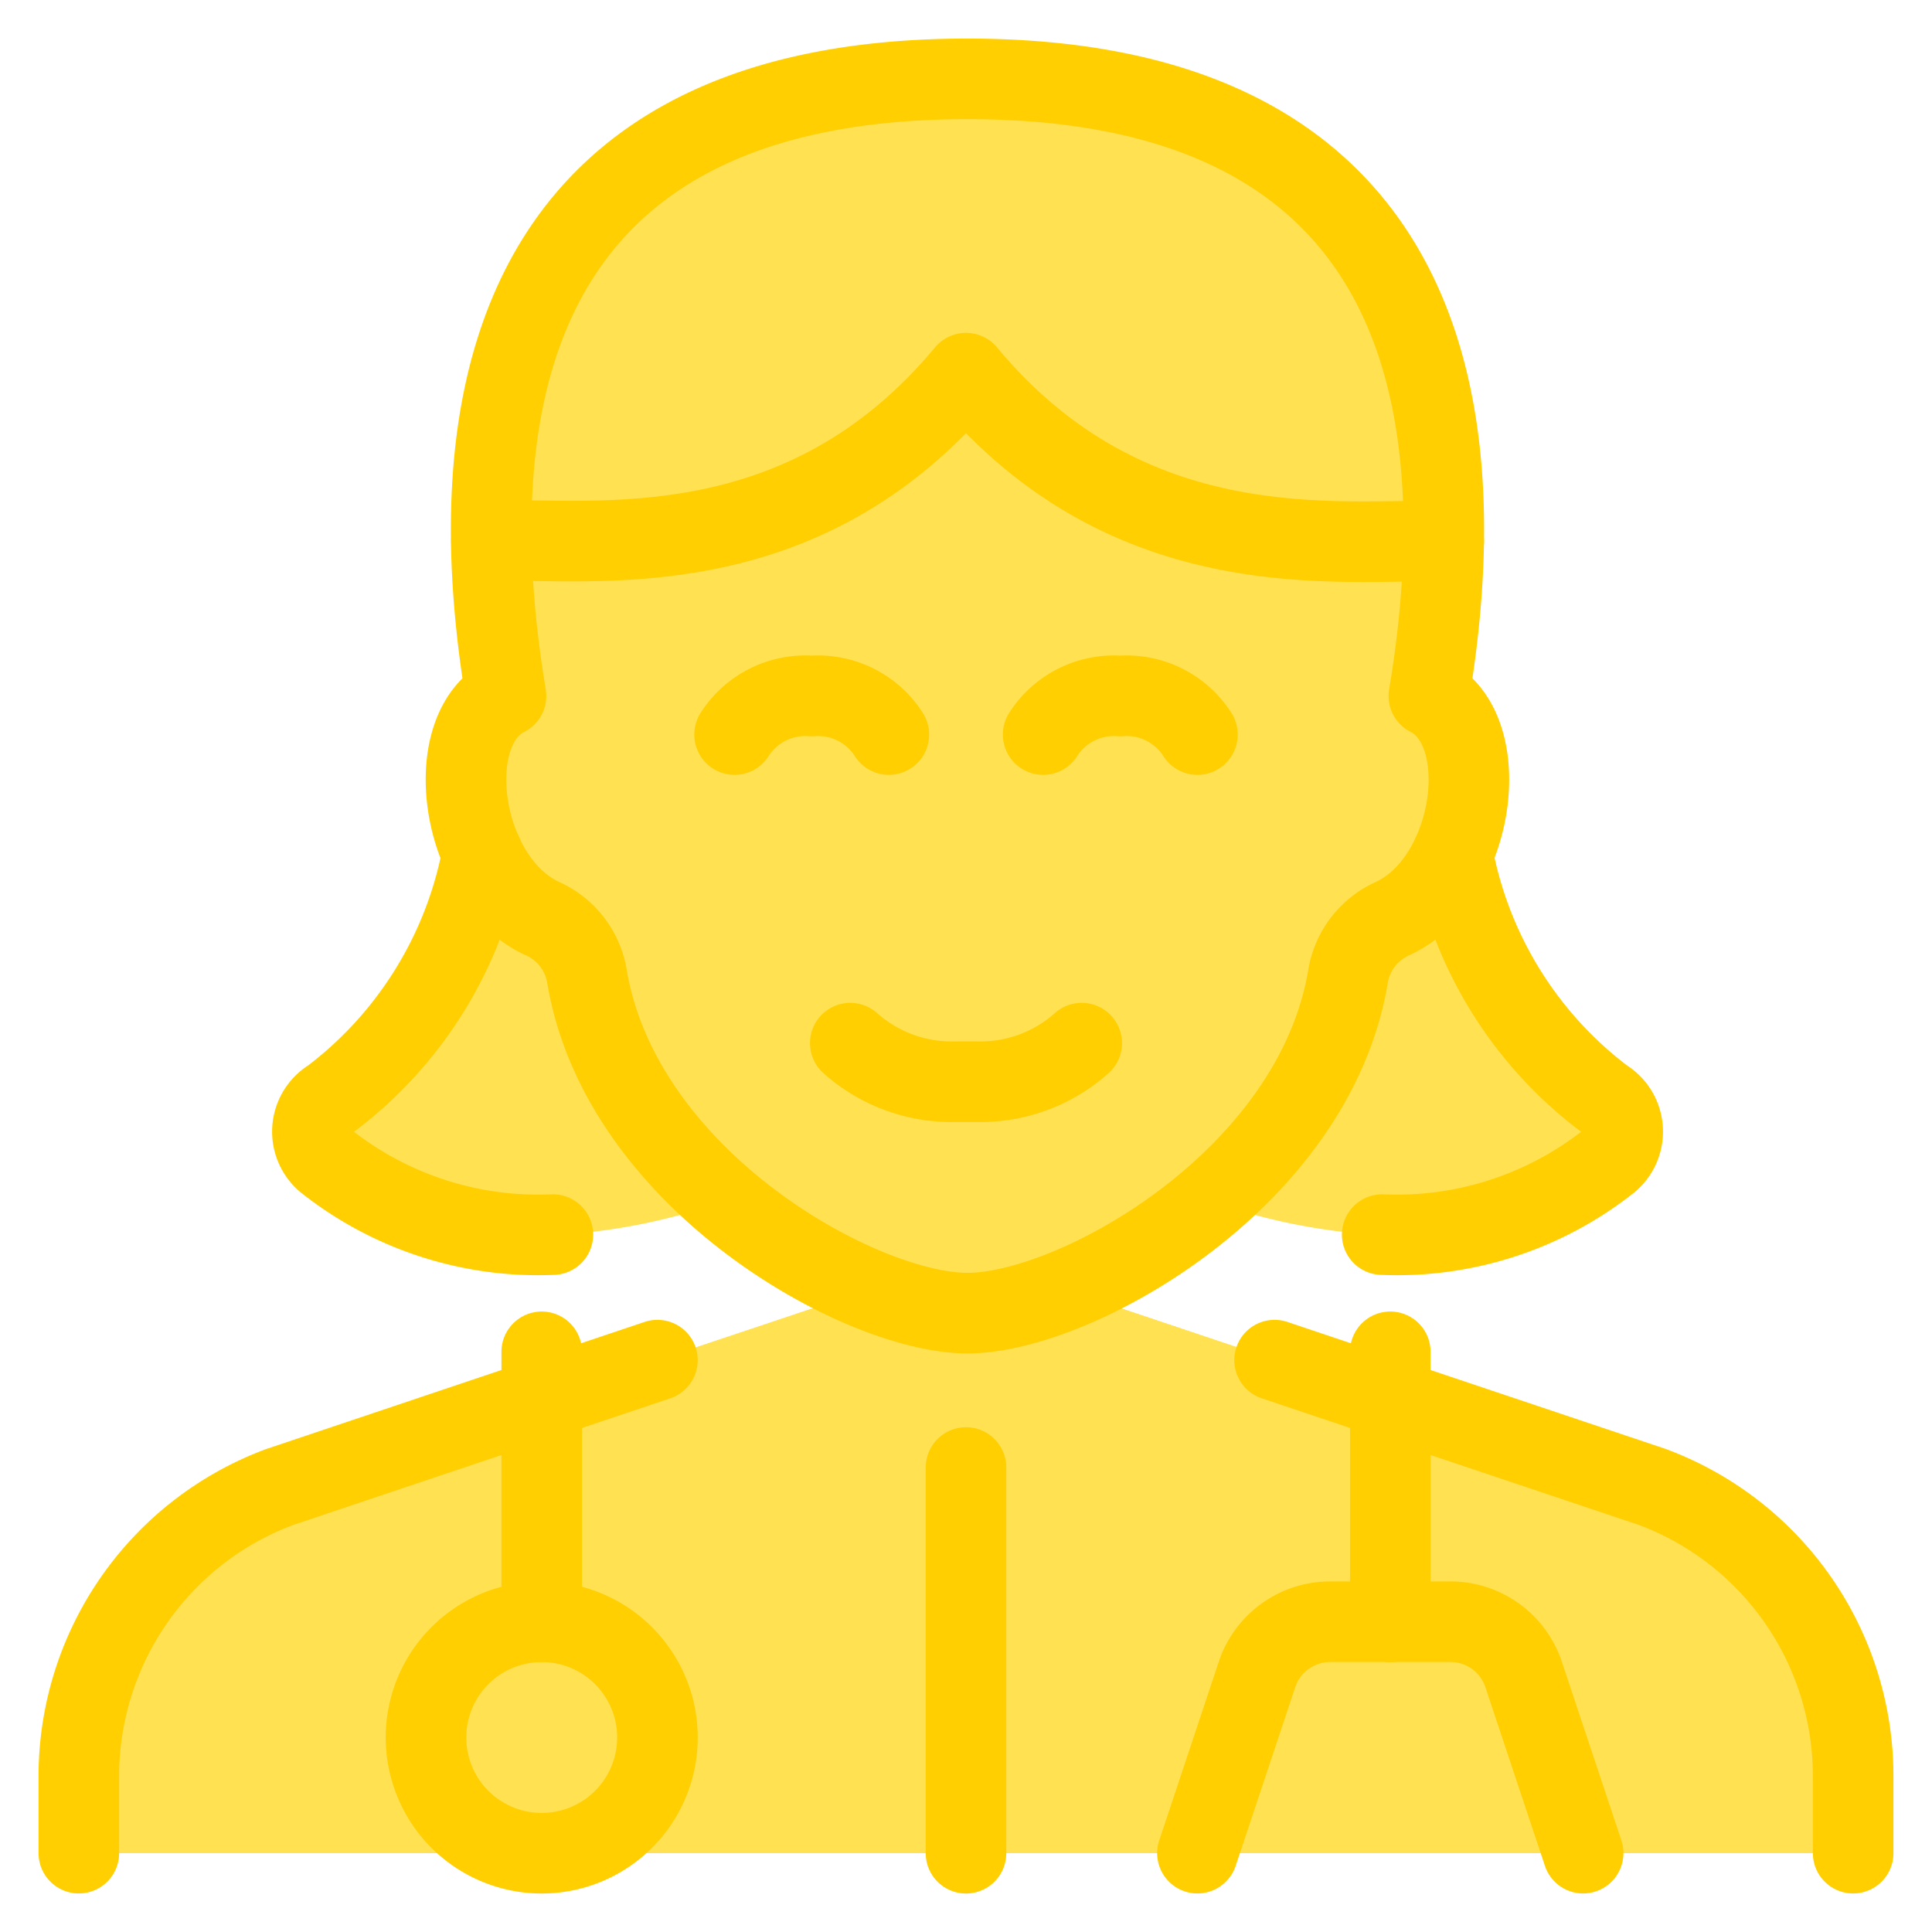 <svg xmlns="http://www.w3.org/2000/svg" viewBox="-2.085 -2.085 100 100" id="Professions-Woman-Doctor-2_1--Streamline-Ultimate" height="100" width="100"><desc>Professions Woman Doctor 2_1 Streamline Icon: https://streamlinehq.com</desc><defs></defs><path d="M93.81 89.841v3.993h-91.837v-3.993a15.972 15.972 0 0 1 10.382 -14.973l30.466 -10.182a13.923 13.923 0 0 0 5.071 1.198 14.458 14.458 0 0 0 5.111 -1.238l30.426 10.222a15.972 15.972 0 0 1 10.382 14.973Z" fill="#ffe15200" stroke-width="4.17"></path><path d="m83.428 74.871 -30.426 -10.222a14.458 14.458 0 0 1 -5.111 1.238 13.923 13.923 0 0 1 -5.071 -1.198l-30.466 10.182a15.972 15.972 0 0 0 -10.382 14.973v3.993H3.314a15.948 15.948 0 0 1 9.04 -8.657l25.71 -8.589a31.288 31.288 0 0 1 9.775 -1.597 31.348 31.348 0 0 1 10.062 1.625l25.527 8.577a15.944 15.944 0 0 1 9.044 8.637h1.338v-3.993a15.972 15.972 0 0 0 -10.382 -14.969Z" fill="#ffe15200" stroke-width="4.17"></path><path d="M23.371 39.929a22.564 22.564 0 0 1 -8.317 14.854 1.996 1.996 0 0 0 -0.188 3.346 17.673 17.673 0 0 0 11.631 3.717 31.225 31.225 0 0 0 21.394 -9.982" fill="#ffe15200" stroke-width="4.17"></path><path d="M72.619 39.929a22.548 22.548 0 0 0 8.317 14.854 1.996 1.996 0 0 1 0.188 3.346 17.673 17.673 0 0 1 -11.631 3.717 31.225 31.225 0 0 1 -21.394 -9.982" fill="#ffe15200" stroke-width="4.17"></path><path d="M47.915 65.883c5.554 0 17.968 -6.872 19.753 -17.429a3.993 3.993 0 0 1 2.292 -2.979C74.268 43.523 75.358 35.685 71.873 33.94c1.996 -11.923 1.996 -31.943 -23.958 -31.943s-25.954 20.02 -23.958 31.943c-3.49 1.745 -2.396 9.583 1.913 11.536a3.993 3.993 0 0 1 2.292 2.979C29.947 59.011 42.357 65.883 47.915 65.883Z" fill="#ffe15200" stroke-width="4.17"></path><path d="M19.965 87.848a5.989 5.989 0 1 0 11.979 0 5.989 5.989 0 1 0 -11.979 0" fill="#ffe15200" stroke-width="4.17"></path><path d="M72.631 25.914c-5.271 -0.116 -16.211 1.557 -24.716 -8.665 -8.465 10.142 -19.206 8.505 -24.556 8.625C23.199 14.654 27.391 1.996 47.995 1.996s24.796 12.697 24.636 23.918Z" fill="#ffe15200" stroke-width="4.17"></path><path d="M19.965 87.848a5.989 5.989 0 1 0 11.979 0 5.989 5.989 0 1 0 -11.979 0" fill="none" stroke="#ffcf01" stroke-linecap="round" stroke-linejoin="round" stroke-width="4.17"></path><path d="m25.954 81.859 0 -13.975" fill="none" stroke="#ffcf01" stroke-linecap="round" stroke-linejoin="round" stroke-width="4.17"></path><path d="m69.876 81.859 0 -13.975" fill="none" stroke="#ffcf01" stroke-linecap="round" stroke-linejoin="round" stroke-width="4.17"></path><path d="m59.894 93.834 3.083 -9.252a3.993 3.993 0 0 1 3.789 -2.727h6.221a3.993 3.993 0 0 1 3.789 2.727L79.858 93.834" fill="none" stroke="#ffcf01" stroke-linecap="round" stroke-linejoin="round" stroke-width="4.17"></path><path d="M93.834 93.834v-3.993a15.972 15.972 0 0 0 -10.382 -14.957L63.887 68.315" fill="none" stroke="#ffcf01" stroke-linecap="round" stroke-linejoin="round" stroke-width="4.17"></path><path d="m31.943 68.315 -19.565 6.572A15.972 15.972 0 0 0 1.996 89.841v3.993" fill="none" stroke="#ffcf01" stroke-linecap="round" stroke-linejoin="round" stroke-width="4.17"></path><path d="m47.915 93.838 0 -19.965" fill="none" stroke="#ffcf01" stroke-linecap="round" stroke-linejoin="round" stroke-width="4.17"></path><path d="M41.926 51.908a7.87 7.87 0 0 0 5.422 1.996h1.134A7.862 7.862 0 0 0 53.904 51.908" fill="none" stroke="#ffcf01" stroke-linecap="round" stroke-linejoin="round" stroke-width="4.17"></path><path d="M43.922 35.936a4.34 4.34 0 0 0 -3.993 -1.996A4.34 4.34 0 0 0 35.936 35.936" fill="none" stroke="#ffcf01" stroke-linecap="round" stroke-linejoin="round" stroke-width="4.17"></path><path d="M59.894 35.936a4.34 4.34 0 0 0 -3.993 -1.996 4.34 4.34 0 0 0 -3.993 1.996" fill="none" stroke="#ffcf01" stroke-linecap="round" stroke-linejoin="round" stroke-width="4.17"></path><path d="M47.995 65.883c5.538 0 17.928 -6.872 19.693 -17.429a3.993 3.993 0 0 1 2.284 -2.983C74.268 43.523 75.354 35.685 71.873 33.94c1.996 -11.923 1.996 -31.943 -23.886 -31.943s-25.862 20.02 -23.882 31.943c-3.478 1.741 -2.396 9.583 1.909 11.532a3.993 3.993 0 0 1 2.284 2.983C30.067 59.015 42.457 65.883 47.995 65.883Z" fill="none" stroke="#ffcf01" stroke-linecap="round" stroke-linejoin="round" stroke-width="4.17"></path><path d="M23.351 25.894c5.343 -0.124 16.107 1.509 24.564 -8.665 8.497 10.222 19.449 8.565 24.728 8.701" fill="none" stroke="#ffcf01" stroke-linecap="round" stroke-linejoin="round" stroke-width="4.17"></path><path d="M22.887 42.109a20.631 20.631 0 0 1 -7.83 12.666 1.996 1.996 0 0 0 -0.164 3.318 17.681 17.681 0 0 0 11.639 3.725" fill="none" stroke="#ffcf01" stroke-linecap="round" stroke-linejoin="round" stroke-width="4.17"></path><path d="M73.106 42.109a20.599 20.599 0 0 0 7.83 12.666 1.996 1.996 0 0 1 0.16 3.318 17.673 17.673 0 0 1 -11.639 3.725" fill="none" stroke="#ffcf01" stroke-linecap="round" stroke-linejoin="round" stroke-width="4.17"></path></svg>